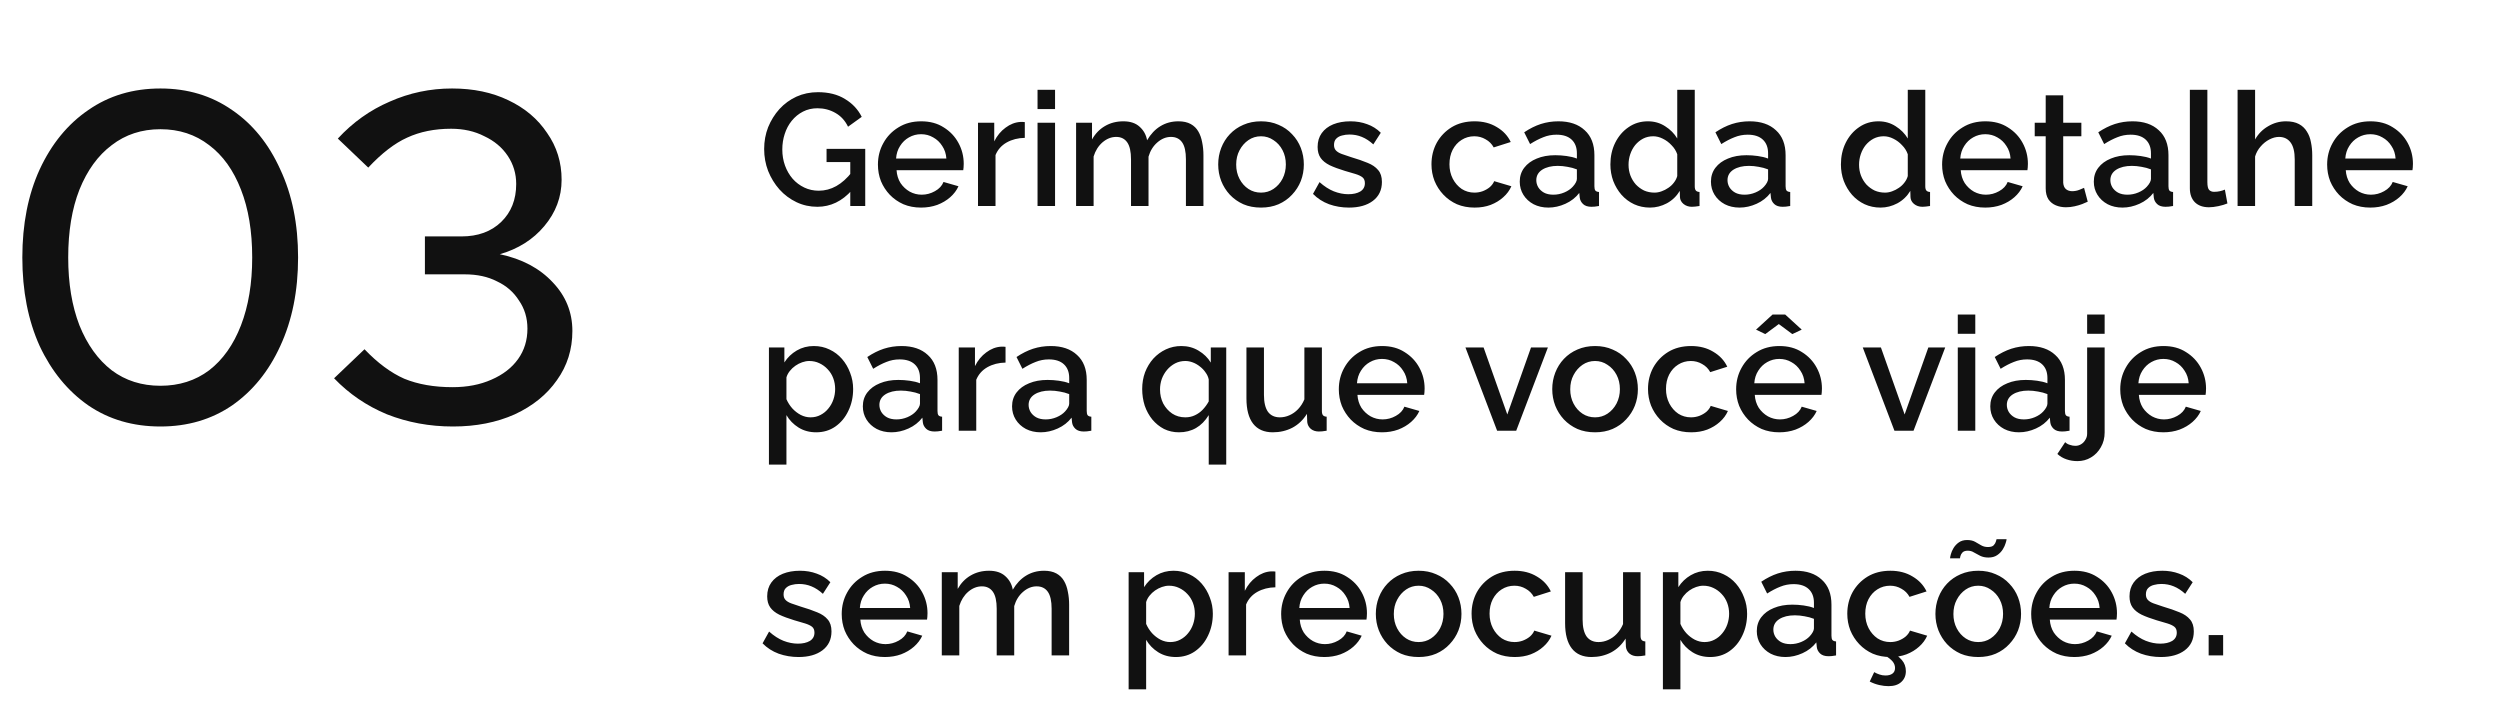 <svg xmlns="http://www.w3.org/2000/svg" width="267" height="76" viewBox="0 0 267 76" fill="none"><path d="M17.135 45.55C14.202 45.55 11.635 44.8 9.435 43.3C7.235 41.767 5.502 39.65 4.235 36.95C3.002 34.217 2.385 31.067 2.385 27.5C2.385 23.933 3.002 20.8 4.235 18.1C5.502 15.367 7.235 13.25 9.435 11.75C11.635 10.217 14.202 9.45 17.135 9.45C20.035 9.45 22.585 10.217 24.785 11.75C26.985 13.25 28.702 15.367 29.935 18.1C31.202 20.8 31.835 23.933 31.835 27.5C31.835 31.067 31.202 34.217 29.935 36.95C28.702 39.65 26.985 41.767 24.785 43.3C22.585 44.8 20.035 45.55 17.135 45.55ZM17.135 41.2C19.135 41.2 20.868 40.65 22.335 39.55C23.802 38.417 24.935 36.817 25.735 34.75C26.535 32.683 26.935 30.267 26.935 27.5C26.935 24.7 26.535 22.283 25.735 20.25C24.935 18.183 23.802 16.6 22.335 15.5C20.868 14.367 19.135 13.8 17.135 13.8C15.135 13.8 13.402 14.367 11.935 15.5C10.468 16.6 9.318 18.183 8.485 20.25C7.685 22.283 7.285 24.7 7.285 27.5C7.285 30.267 7.685 32.683 8.485 34.75C9.318 36.817 10.468 38.417 11.935 39.55C13.402 40.65 15.135 41.2 17.135 41.2ZM48.38 45.55C45.88 45.55 43.53 45.117 41.33 44.25C39.163 43.35 37.28 42.067 35.68 40.4L38.93 37.3C40.33 38.767 41.746 39.817 43.18 40.45C44.647 41.05 46.363 41.35 48.33 41.35C49.897 41.35 51.28 41.083 52.48 40.55C53.713 40.017 54.663 39.283 55.33 38.35C55.997 37.417 56.33 36.333 56.33 35.1C56.33 33.967 56.03 32.967 55.43 32.1C54.863 31.2 54.08 30.517 53.08 30.05C52.113 29.55 50.963 29.3 49.63 29.3H45.38V25.25H49.28C51.047 25.25 52.463 24.733 53.53 23.7C54.596 22.667 55.13 21.317 55.13 19.65C55.13 18.55 54.83 17.55 54.23 16.65C53.63 15.75 52.797 15.05 51.73 14.55C50.697 14.017 49.513 13.75 48.18 13.75C46.413 13.75 44.846 14.067 43.48 14.7C42.147 15.3 40.763 16.367 39.33 17.9L36.08 14.8C37.68 13.067 39.53 11.75 41.63 10.85C43.73 9.917 45.947 9.45 48.28 9.45C50.547 9.45 52.547 9.867 54.28 10.7C56.047 11.533 57.43 12.7 58.43 14.2C59.463 15.667 59.98 17.333 59.98 19.2C59.98 21.033 59.363 22.683 58.13 24.15C56.93 25.583 55.347 26.583 53.38 27.15C55.747 27.65 57.63 28.65 59.03 30.15C60.43 31.617 61.13 33.35 61.13 35.35C61.13 37.317 60.58 39.067 59.48 40.6C58.413 42.133 56.913 43.35 54.98 44.25C53.047 45.117 50.847 45.55 48.38 45.55Z" fill="#111111"></path><path d="M87.29 22.085C86.497 22.085 85.754 21.921 85.063 21.592C84.372 21.263 83.765 20.81 83.244 20.232C82.734 19.654 82.332 18.997 82.037 18.26C81.754 17.523 81.612 16.741 81.612 15.914C81.612 15.087 81.754 14.31 82.037 13.585C82.332 12.86 82.734 12.214 83.244 11.647C83.765 11.08 84.372 10.638 85.063 10.321C85.766 10.004 86.531 9.845 87.358 9.845C88.503 9.845 89.466 10.089 90.248 10.576C91.041 11.052 91.636 11.687 92.033 12.48L90.571 13.534C90.254 12.877 89.8 12.384 89.211 12.055C88.633 11.726 87.998 11.562 87.307 11.562C86.74 11.562 86.225 11.681 85.76 11.919C85.295 12.157 84.893 12.486 84.553 12.905C84.224 13.313 83.975 13.783 83.805 14.316C83.635 14.837 83.55 15.387 83.55 15.965C83.55 16.577 83.646 17.149 83.839 17.682C84.032 18.215 84.304 18.685 84.655 19.093C85.006 19.49 85.42 19.801 85.896 20.028C86.372 20.255 86.888 20.368 87.443 20.368C88.1 20.368 88.724 20.204 89.313 19.875C89.914 19.535 90.475 19.031 90.996 18.362V20.3C89.942 21.49 88.707 22.085 87.29 22.085ZM90.809 17.308H88.276V15.897H92.407V22H90.809V17.308ZM98.37 22.17C97.678 22.17 97.049 22.051 96.483 21.813C95.927 21.564 95.446 21.229 95.038 20.81C94.63 20.379 94.312 19.892 94.086 19.348C93.87 18.793 93.763 18.203 93.763 17.58C93.763 16.741 93.955 15.976 94.341 15.285C94.726 14.582 95.264 14.021 95.956 13.602C96.647 13.171 97.457 12.956 98.387 12.956C99.316 12.956 100.115 13.171 100.784 13.602C101.464 14.021 101.991 14.577 102.365 15.268C102.739 15.959 102.926 16.702 102.926 17.495C102.926 17.631 102.92 17.761 102.909 17.886C102.897 17.999 102.886 18.096 102.875 18.175H95.752C95.786 18.696 95.927 19.155 96.177 19.552C96.437 19.937 96.766 20.243 97.163 20.47C97.559 20.685 97.984 20.793 98.438 20.793C98.936 20.793 99.407 20.668 99.849 20.419C100.302 20.17 100.608 19.841 100.767 19.433L102.365 19.892C102.172 20.323 101.877 20.714 101.481 21.065C101.095 21.405 100.636 21.677 100.104 21.881C99.571 22.074 98.993 22.17 98.37 22.17ZM95.701 16.934H101.073C101.039 16.424 100.891 15.976 100.631 15.591C100.381 15.194 100.058 14.888 99.662 14.673C99.276 14.446 98.846 14.333 98.37 14.333C97.905 14.333 97.474 14.446 97.078 14.673C96.692 14.888 96.375 15.194 96.126 15.591C95.876 15.976 95.735 16.424 95.701 16.934ZM109.449 14.724C108.724 14.735 108.078 14.9 107.511 15.217C106.956 15.534 106.559 15.982 106.321 16.56V22H104.451V13.109H106.185V15.098C106.491 14.486 106.893 13.999 107.392 13.636C107.891 13.262 108.418 13.058 108.973 13.024C109.086 13.024 109.177 13.024 109.245 13.024C109.324 13.024 109.392 13.03 109.449 13.041V14.724ZM110.809 22V13.109H112.68V22H110.809ZM110.809 11.647V9.59H112.68V11.647H110.809ZM128.527 22H126.657V17.019C126.657 16.192 126.521 15.585 126.249 15.2C125.977 14.815 125.58 14.622 125.059 14.622C124.537 14.622 124.05 14.82 123.597 15.217C123.155 15.602 122.843 16.107 122.662 16.73V22H120.792V17.019C120.792 16.192 120.656 15.585 120.384 15.2C120.112 14.815 119.721 14.622 119.211 14.622C118.689 14.622 118.202 14.815 117.749 15.2C117.307 15.585 116.989 16.09 116.797 16.713V22H114.927V13.109H116.627V14.894C116.978 14.271 117.437 13.795 118.004 13.466C118.582 13.126 119.239 12.956 119.976 12.956C120.712 12.956 121.29 13.149 121.71 13.534C122.14 13.919 122.407 14.401 122.509 14.979C122.894 14.322 123.364 13.823 123.92 13.483C124.486 13.132 125.132 12.956 125.858 12.956C126.379 12.956 126.815 13.052 127.167 13.245C127.518 13.438 127.79 13.704 127.983 14.044C128.175 14.373 128.311 14.758 128.391 15.2C128.481 15.631 128.527 16.09 128.527 16.577V22ZM134.677 22.17C133.974 22.17 133.345 22.051 132.79 21.813C132.234 21.564 131.753 21.224 131.345 20.793C130.948 20.362 130.642 19.875 130.427 19.331C130.211 18.776 130.104 18.186 130.104 17.563C130.104 16.94 130.211 16.35 130.427 15.795C130.642 15.24 130.948 14.752 131.345 14.333C131.753 13.902 132.234 13.568 132.79 13.33C133.356 13.081 133.985 12.956 134.677 12.956C135.368 12.956 135.991 13.081 136.547 13.33C137.113 13.568 137.595 13.902 137.992 14.333C138.4 14.752 138.711 15.24 138.927 15.795C139.142 16.35 139.25 16.94 139.25 17.563C139.25 18.186 139.142 18.776 138.927 19.331C138.711 19.875 138.4 20.362 137.992 20.793C137.595 21.224 137.113 21.564 136.547 21.813C135.991 22.051 135.368 22.17 134.677 22.17ZM132.025 17.58C132.025 18.147 132.144 18.657 132.382 19.11C132.62 19.563 132.937 19.92 133.334 20.181C133.73 20.442 134.178 20.572 134.677 20.572C135.164 20.572 135.606 20.442 136.003 20.181C136.411 19.909 136.734 19.546 136.972 19.093C137.21 18.628 137.329 18.118 137.329 17.563C137.329 16.996 137.21 16.486 136.972 16.033C136.734 15.58 136.411 15.223 136.003 14.962C135.606 14.69 135.164 14.554 134.677 14.554C134.178 14.554 133.73 14.69 133.334 14.962C132.937 15.234 132.62 15.597 132.382 16.05C132.144 16.492 132.025 17.002 132.025 17.58ZM144.07 22.17C143.322 22.17 142.614 22.051 141.945 21.813C141.276 21.564 140.704 21.195 140.228 20.708L140.925 19.45C141.435 19.903 141.945 20.232 142.455 20.436C142.976 20.64 143.492 20.742 144.002 20.742C144.523 20.742 144.948 20.646 145.277 20.453C145.606 20.249 145.77 19.954 145.77 19.569C145.77 19.286 145.685 19.076 145.515 18.94C145.345 18.804 145.096 18.685 144.767 18.583C144.45 18.481 144.064 18.368 143.611 18.243C142.976 18.05 142.444 17.852 142.013 17.648C141.582 17.433 141.259 17.172 141.044 16.866C140.829 16.56 140.721 16.169 140.721 15.693C140.721 15.115 140.868 14.622 141.163 14.214C141.458 13.806 141.866 13.494 142.387 13.279C142.92 13.064 143.532 12.956 144.223 12.956C144.869 12.956 145.464 13.058 146.008 13.262C146.563 13.455 147.051 13.761 147.47 14.18L146.671 15.421C146.274 15.058 145.866 14.792 145.447 14.622C145.039 14.452 144.597 14.367 144.121 14.367C143.849 14.367 143.588 14.401 143.339 14.469C143.09 14.526 142.88 14.639 142.71 14.809C142.551 14.968 142.472 15.194 142.472 15.489C142.472 15.727 142.54 15.92 142.676 16.067C142.812 16.214 143.016 16.339 143.288 16.441C143.56 16.543 143.894 16.656 144.291 16.781C144.982 16.985 145.572 17.189 146.059 17.393C146.546 17.586 146.92 17.841 147.181 18.158C147.453 18.464 147.589 18.889 147.589 19.433C147.589 20.294 147.266 20.969 146.62 21.456C145.985 21.932 145.135 22.17 144.07 22.17ZM157.488 22.17C156.797 22.17 156.168 22.051 155.601 21.813C155.046 21.564 154.564 21.224 154.156 20.793C153.748 20.362 153.431 19.869 153.204 19.314C152.989 18.759 152.881 18.169 152.881 17.546C152.881 16.707 153.068 15.942 153.442 15.251C153.827 14.56 154.36 14.004 155.04 13.585C155.731 13.166 156.547 12.956 157.488 12.956C158.395 12.956 159.182 13.16 159.851 13.568C160.531 13.965 161.03 14.497 161.347 15.166L159.528 15.744C159.324 15.37 159.035 15.081 158.661 14.877C158.298 14.662 157.896 14.554 157.454 14.554C156.955 14.554 156.502 14.684 156.094 14.945C155.697 15.194 155.38 15.546 155.142 15.999C154.915 16.441 154.802 16.957 154.802 17.546C154.802 18.113 154.921 18.628 155.159 19.093C155.397 19.546 155.714 19.909 156.111 20.181C156.519 20.442 156.972 20.572 157.471 20.572C157.777 20.572 158.072 20.521 158.355 20.419C158.65 20.306 158.905 20.158 159.12 19.977C159.335 19.784 159.488 19.575 159.579 19.348L161.415 19.892C161.222 20.334 160.933 20.725 160.548 21.065C160.174 21.405 159.726 21.677 159.205 21.881C158.695 22.074 158.123 22.17 157.488 22.17ZM162.309 19.399C162.309 18.832 162.468 18.339 162.785 17.92C163.114 17.489 163.561 17.161 164.128 16.934C164.695 16.696 165.352 16.577 166.1 16.577C166.497 16.577 166.899 16.605 167.307 16.662C167.726 16.719 168.095 16.809 168.412 16.934V16.373C168.412 15.75 168.225 15.262 167.851 14.911C167.477 14.56 166.939 14.384 166.236 14.384C165.737 14.384 165.267 14.475 164.825 14.656C164.383 14.826 163.913 15.07 163.414 15.387L162.785 14.129C163.374 13.732 163.964 13.438 164.553 13.245C165.154 13.052 165.783 12.956 166.44 12.956C167.63 12.956 168.565 13.273 169.245 13.908C169.936 14.531 170.282 15.421 170.282 16.577V19.892C170.282 20.107 170.316 20.26 170.384 20.351C170.463 20.442 170.594 20.493 170.775 20.504V22C170.605 22.034 170.452 22.057 170.316 22.068C170.18 22.079 170.067 22.085 169.976 22.085C169.579 22.085 169.279 21.989 169.075 21.796C168.871 21.603 168.752 21.377 168.718 21.116L168.667 20.606C168.282 21.105 167.789 21.49 167.188 21.762C166.587 22.034 165.981 22.17 165.369 22.17C164.78 22.17 164.253 22.051 163.788 21.813C163.323 21.564 162.961 21.229 162.7 20.81C162.439 20.391 162.309 19.92 162.309 19.399ZM167.97 19.943C168.106 19.796 168.214 19.648 168.293 19.501C168.372 19.354 168.412 19.223 168.412 19.11V18.09C168.095 17.965 167.76 17.875 167.409 17.818C167.058 17.75 166.712 17.716 166.372 17.716C165.692 17.716 165.137 17.852 164.706 18.124C164.287 18.396 164.077 18.77 164.077 19.246C164.077 19.507 164.145 19.756 164.281 19.994C164.428 20.232 164.632 20.425 164.893 20.572C165.165 20.719 165.499 20.793 165.896 20.793C166.304 20.793 166.695 20.714 167.069 20.555C167.443 20.396 167.743 20.192 167.97 19.943ZM171.99 17.563C171.99 16.713 172.16 15.942 172.5 15.251C172.851 14.548 173.327 13.993 173.928 13.585C174.528 13.166 175.22 12.956 176.002 12.956C176.682 12.956 177.294 13.132 177.838 13.483C178.393 13.834 178.824 14.271 179.13 14.792V9.59H181V19.892C181 20.107 181.039 20.26 181.119 20.351C181.198 20.442 181.328 20.493 181.51 20.504V22C181.158 22.057 180.886 22.085 180.694 22.085C180.342 22.085 180.042 21.983 179.793 21.779C179.555 21.575 179.43 21.331 179.419 21.048L179.402 20.385C179.062 20.952 178.603 21.394 178.025 21.711C177.447 22.017 176.846 22.17 176.223 22.17C175.611 22.17 175.044 22.051 174.523 21.813C174.013 21.575 173.565 21.241 173.18 20.81C172.806 20.379 172.511 19.886 172.296 19.331C172.092 18.776 171.99 18.186 171.99 17.563ZM179.13 18.804V16.475C179.005 16.112 178.801 15.789 178.518 15.506C178.246 15.211 177.934 14.979 177.583 14.809C177.243 14.639 176.903 14.554 176.563 14.554C176.166 14.554 175.803 14.639 175.475 14.809C175.157 14.979 174.88 15.206 174.642 15.489C174.415 15.772 174.239 16.095 174.115 16.458C173.99 16.821 173.928 17.2 173.928 17.597C173.928 18.005 173.996 18.39 174.132 18.753C174.268 19.104 174.46 19.422 174.71 19.705C174.97 19.977 175.265 20.192 175.594 20.351C175.934 20.498 176.302 20.572 176.699 20.572C176.948 20.572 177.197 20.527 177.447 20.436C177.707 20.345 177.951 20.221 178.178 20.062C178.416 19.903 178.614 19.716 178.773 19.501C178.943 19.286 179.062 19.053 179.13 18.804ZM182.729 19.399C182.729 18.832 182.888 18.339 183.205 17.92C183.534 17.489 183.981 17.161 184.548 16.934C185.115 16.696 185.772 16.577 186.52 16.577C186.917 16.577 187.319 16.605 187.727 16.662C188.146 16.719 188.515 16.809 188.832 16.934V16.373C188.832 15.75 188.645 15.262 188.271 14.911C187.897 14.56 187.359 14.384 186.656 14.384C186.157 14.384 185.687 14.475 185.245 14.656C184.803 14.826 184.333 15.07 183.834 15.387L183.205 14.129C183.794 13.732 184.384 13.438 184.973 13.245C185.574 13.052 186.203 12.956 186.86 12.956C188.05 12.956 188.985 13.273 189.665 13.908C190.356 14.531 190.702 15.421 190.702 16.577V19.892C190.702 20.107 190.736 20.26 190.804 20.351C190.883 20.442 191.014 20.493 191.195 20.504V22C191.025 22.034 190.872 22.057 190.736 22.068C190.6 22.079 190.487 22.085 190.396 22.085C189.999 22.085 189.699 21.989 189.495 21.796C189.291 21.603 189.172 21.377 189.138 21.116L189.087 20.606C188.702 21.105 188.209 21.49 187.608 21.762C187.007 22.034 186.401 22.17 185.789 22.17C185.2 22.17 184.673 22.051 184.208 21.813C183.743 21.564 183.381 21.229 183.12 20.81C182.859 20.391 182.729 19.92 182.729 19.399ZM188.39 19.943C188.526 19.796 188.634 19.648 188.713 19.501C188.792 19.354 188.832 19.223 188.832 19.11V18.09C188.515 17.965 188.18 17.875 187.829 17.818C187.478 17.75 187.132 17.716 186.792 17.716C186.112 17.716 185.557 17.852 185.126 18.124C184.707 18.396 184.497 18.77 184.497 19.246C184.497 19.507 184.565 19.756 184.701 19.994C184.848 20.232 185.052 20.425 185.313 20.572C185.585 20.719 185.919 20.793 186.316 20.793C186.724 20.793 187.115 20.714 187.489 20.555C187.863 20.396 188.163 20.192 188.39 19.943ZM196.61 17.563C196.61 16.713 196.78 15.942 197.12 15.251C197.471 14.548 197.947 13.993 198.548 13.585C199.148 13.166 199.84 12.956 200.622 12.956C201.302 12.956 201.914 13.132 202.458 13.483C203.013 13.834 203.444 14.271 203.75 14.792V9.59H205.62V19.892C205.62 20.107 205.659 20.26 205.739 20.351C205.818 20.442 205.948 20.493 206.13 20.504V22C205.778 22.057 205.506 22.085 205.314 22.085C204.962 22.085 204.662 21.983 204.413 21.779C204.175 21.575 204.05 21.331 204.039 21.048L204.022 20.385C203.682 20.952 203.223 21.394 202.645 21.711C202.067 22.017 201.466 22.17 200.843 22.17C200.231 22.17 199.664 22.051 199.143 21.813C198.633 21.575 198.185 21.241 197.8 20.81C197.426 20.379 197.131 19.886 196.916 19.331C196.712 18.776 196.61 18.186 196.61 17.563ZM203.75 18.804V16.475C203.625 16.112 203.421 15.789 203.138 15.506C202.866 15.211 202.554 14.979 202.203 14.809C201.863 14.639 201.523 14.554 201.183 14.554C200.786 14.554 200.423 14.639 200.095 14.809C199.777 14.979 199.5 15.206 199.262 15.489C199.035 15.772 198.859 16.095 198.735 16.458C198.61 16.821 198.548 17.2 198.548 17.597C198.548 18.005 198.616 18.39 198.752 18.753C198.888 19.104 199.08 19.422 199.33 19.705C199.59 19.977 199.885 20.192 200.214 20.351C200.554 20.498 200.922 20.572 201.319 20.572C201.568 20.572 201.817 20.527 202.067 20.436C202.327 20.345 202.571 20.221 202.798 20.062C203.036 19.903 203.234 19.716 203.393 19.501C203.563 19.286 203.682 19.053 203.75 18.804ZM212.024 22.17C211.333 22.17 210.704 22.051 210.137 21.813C209.582 21.564 209.1 21.229 208.692 20.81C208.284 20.379 207.967 19.892 207.74 19.348C207.525 18.793 207.417 18.203 207.417 17.58C207.417 16.741 207.61 15.976 207.995 15.285C208.38 14.582 208.919 14.021 209.61 13.602C210.301 13.171 211.112 12.956 212.041 12.956C212.97 12.956 213.769 13.171 214.438 13.602C215.118 14.021 215.645 14.577 216.019 15.268C216.393 15.959 216.58 16.702 216.58 17.495C216.58 17.631 216.574 17.761 216.563 17.886C216.552 17.999 216.54 18.096 216.529 18.175H209.406C209.44 18.696 209.582 19.155 209.831 19.552C210.092 19.937 210.42 20.243 210.817 20.47C211.214 20.685 211.639 20.793 212.092 20.793C212.591 20.793 213.061 20.668 213.503 20.419C213.956 20.17 214.262 19.841 214.421 19.433L216.019 19.892C215.826 20.323 215.532 20.714 215.135 21.065C214.75 21.405 214.291 21.677 213.758 21.881C213.225 22.074 212.647 22.17 212.024 22.17ZM209.355 16.934H214.727C214.693 16.424 214.546 15.976 214.285 15.591C214.036 15.194 213.713 14.888 213.316 14.673C212.931 14.446 212.5 14.333 212.024 14.333C211.559 14.333 211.129 14.446 210.732 14.673C210.347 14.888 210.029 15.194 209.78 15.591C209.531 15.976 209.389 16.424 209.355 16.934ZM222.969 21.541C222.811 21.62 222.612 21.705 222.374 21.796C222.136 21.887 221.864 21.966 221.558 22.034C221.264 22.102 220.958 22.136 220.64 22.136C220.255 22.136 219.898 22.068 219.569 21.932C219.241 21.796 218.974 21.581 218.77 21.286C218.578 20.98 218.481 20.589 218.481 20.113V14.554H217.308V13.109H218.481V10.185H220.351V13.109H222.289V14.554H220.351V19.518C220.374 19.824 220.47 20.051 220.64 20.198C220.822 20.345 221.043 20.419 221.303 20.419C221.564 20.419 221.813 20.374 222.051 20.283C222.289 20.192 222.465 20.119 222.578 20.062L222.969 21.541ZM223.619 19.399C223.619 18.832 223.777 18.339 224.095 17.92C224.423 17.489 224.871 17.161 225.438 16.934C226.004 16.696 226.662 16.577 227.41 16.577C227.806 16.577 228.209 16.605 228.617 16.662C229.036 16.719 229.404 16.809 229.722 16.934V16.373C229.722 15.75 229.535 15.262 229.161 14.911C228.787 14.56 228.248 14.384 227.546 14.384C227.047 14.384 226.577 14.475 226.135 14.656C225.693 14.826 225.222 15.07 224.724 15.387L224.095 14.129C224.684 13.732 225.273 13.438 225.863 13.245C226.463 13.052 227.092 12.956 227.75 12.956C228.94 12.956 229.875 13.273 230.555 13.908C231.246 14.531 231.592 15.421 231.592 16.577V19.892C231.592 20.107 231.626 20.26 231.694 20.351C231.773 20.442 231.903 20.493 232.085 20.504V22C231.915 22.034 231.762 22.057 231.626 22.068C231.49 22.079 231.376 22.085 231.286 22.085C230.889 22.085 230.589 21.989 230.385 21.796C230.181 21.603 230.062 21.377 230.028 21.116L229.977 20.606C229.591 21.105 229.098 21.49 228.498 21.762C227.897 22.034 227.291 22.17 226.679 22.17C226.089 22.17 225.562 22.051 225.098 21.813C224.633 21.564 224.27 21.229 224.01 20.81C223.749 20.391 223.619 19.92 223.619 19.399ZM229.28 19.943C229.416 19.796 229.523 19.648 229.603 19.501C229.682 19.354 229.722 19.223 229.722 19.11V18.09C229.404 17.965 229.07 17.875 228.719 17.818C228.367 17.75 228.022 17.716 227.682 17.716C227.002 17.716 226.446 17.852 226.016 18.124C225.596 18.396 225.387 18.77 225.387 19.246C225.387 19.507 225.455 19.756 225.591 19.994C225.738 20.232 225.942 20.425 226.203 20.572C226.475 20.719 226.809 20.793 227.206 20.793C227.614 20.793 228.005 20.714 228.379 20.555C228.753 20.396 229.053 20.192 229.28 19.943ZM233.877 9.59H235.747V19.433C235.747 19.886 235.815 20.175 235.951 20.3C236.087 20.425 236.257 20.487 236.461 20.487C236.688 20.487 236.898 20.464 237.09 20.419C237.294 20.374 237.47 20.317 237.617 20.249L237.889 21.728C237.617 21.841 237.294 21.938 236.92 22.017C236.546 22.096 236.212 22.136 235.917 22.136C235.283 22.136 234.784 21.96 234.421 21.609C234.059 21.246 233.877 20.748 233.877 20.113V9.59ZM246.947 22H245.077V17.019C245.077 16.214 244.929 15.614 244.635 15.217C244.34 14.82 243.926 14.622 243.394 14.622C243.065 14.622 242.725 14.713 242.374 14.894C242.022 15.075 241.711 15.325 241.439 15.642C241.167 15.948 240.968 16.305 240.844 16.713V22H238.974V9.59H240.844V14.894C241.184 14.293 241.648 13.823 242.238 13.483C242.827 13.132 243.462 12.956 244.142 12.956C244.697 12.956 245.156 13.052 245.519 13.245C245.881 13.438 246.165 13.704 246.369 14.044C246.584 14.373 246.731 14.758 246.811 15.2C246.901 15.631 246.947 16.09 246.947 16.577V22ZM253.146 22.17C252.455 22.17 251.826 22.051 251.259 21.813C250.704 21.564 250.222 21.229 249.814 20.81C249.406 20.379 249.089 19.892 248.862 19.348C248.647 18.793 248.539 18.203 248.539 17.58C248.539 16.741 248.732 15.976 249.117 15.285C249.502 14.582 250.041 14.021 250.732 13.602C251.423 13.171 252.234 12.956 253.163 12.956C254.092 12.956 254.891 13.171 255.56 13.602C256.24 14.021 256.767 14.577 257.141 15.268C257.515 15.959 257.702 16.702 257.702 17.495C257.702 17.631 257.696 17.761 257.685 17.886C257.674 17.999 257.662 18.096 257.651 18.175H250.528C250.562 18.696 250.704 19.155 250.953 19.552C251.214 19.937 251.542 20.243 251.939 20.47C252.336 20.685 252.761 20.793 253.214 20.793C253.713 20.793 254.183 20.668 254.625 20.419C255.078 20.17 255.384 19.841 255.543 19.433L257.141 19.892C256.948 20.323 256.654 20.714 256.257 21.065C255.872 21.405 255.413 21.677 254.88 21.881C254.347 22.074 253.769 22.17 253.146 22.17ZM250.477 16.934H255.849C255.815 16.424 255.668 15.976 255.407 15.591C255.158 15.194 254.835 14.888 254.438 14.673C254.053 14.446 253.622 14.333 253.146 14.333C252.681 14.333 252.251 14.446 251.854 14.673C251.469 14.888 251.151 15.194 250.902 15.591C250.653 15.976 250.511 16.424 250.477 16.934ZM87.171 46.17C86.457 46.17 85.828 46 85.284 45.66C84.74 45.32 84.309 44.878 83.992 44.334V49.621H82.122V37.109H83.771V38.707C84.111 38.174 84.553 37.749 85.097 37.432C85.641 37.115 86.247 36.956 86.916 36.956C87.528 36.956 88.089 37.081 88.599 37.33C89.109 37.568 89.551 37.902 89.925 38.333C90.299 38.764 90.588 39.257 90.792 39.812C91.007 40.356 91.115 40.934 91.115 41.546C91.115 42.396 90.945 43.172 90.605 43.875C90.276 44.578 89.812 45.139 89.211 45.558C88.622 45.966 87.942 46.17 87.171 46.17ZM86.559 44.572C86.956 44.572 87.313 44.487 87.63 44.317C87.959 44.147 88.236 43.92 88.463 43.637C88.701 43.354 88.882 43.031 89.007 42.668C89.132 42.305 89.194 41.931 89.194 41.546C89.194 41.138 89.126 40.753 88.99 40.39C88.854 40.027 88.656 39.71 88.395 39.438C88.146 39.166 87.851 38.951 87.511 38.792C87.182 38.633 86.82 38.554 86.423 38.554C86.185 38.554 85.936 38.599 85.675 38.69C85.414 38.781 85.171 38.905 84.944 39.064C84.717 39.223 84.519 39.41 84.349 39.625C84.179 39.84 84.06 40.067 83.992 40.305V42.634C84.151 42.997 84.36 43.325 84.621 43.62C84.882 43.903 85.182 44.136 85.522 44.317C85.862 44.487 86.208 44.572 86.559 44.572ZM92.151 43.399C92.151 42.832 92.309 42.339 92.627 41.92C92.956 41.489 93.403 41.161 93.97 40.934C94.537 40.696 95.194 40.577 95.942 40.577C96.338 40.577 96.741 40.605 97.149 40.662C97.568 40.719 97.936 40.809 98.254 40.934V40.373C98.254 39.75 98.067 39.262 97.693 38.911C97.319 38.56 96.781 38.384 96.078 38.384C95.579 38.384 95.109 38.475 94.667 38.656C94.225 38.826 93.754 39.07 93.256 39.387L92.627 38.129C93.216 37.732 93.805 37.438 94.395 37.245C94.996 37.052 95.624 36.956 96.282 36.956C97.472 36.956 98.407 37.273 99.087 37.908C99.778 38.531 100.124 39.421 100.124 40.577V43.892C100.124 44.107 100.158 44.26 100.226 44.351C100.305 44.442 100.435 44.493 100.617 44.504V46C100.447 46.034 100.294 46.057 100.158 46.068C100.022 46.079 99.909 46.085 99.818 46.085C99.421 46.085 99.121 45.989 98.917 45.796C98.713 45.603 98.594 45.377 98.56 45.116L98.509 44.606C98.124 45.105 97.63 45.49 97.03 45.762C96.429 46.034 95.823 46.17 95.211 46.17C94.621 46.17 94.094 46.051 93.63 45.813C93.165 45.564 92.802 45.229 92.542 44.81C92.281 44.391 92.151 43.92 92.151 43.399ZM97.812 43.943C97.948 43.796 98.055 43.648 98.135 43.501C98.214 43.354 98.254 43.223 98.254 43.11V42.09C97.936 41.965 97.602 41.875 97.251 41.818C96.9 41.75 96.554 41.716 96.214 41.716C95.534 41.716 94.978 41.852 94.548 42.124C94.129 42.396 93.919 42.77 93.919 43.246C93.919 43.507 93.987 43.756 94.123 43.994C94.27 44.232 94.474 44.425 94.735 44.572C95.007 44.719 95.341 44.793 95.738 44.793C96.146 44.793 96.537 44.714 96.911 44.555C97.285 44.396 97.585 44.192 97.812 43.943ZM107.391 38.724C106.665 38.735 106.019 38.9 105.453 39.217C104.897 39.534 104.501 39.982 104.263 40.56V46H102.393V37.109H104.127V39.098C104.433 38.486 104.835 37.999 105.334 37.636C105.832 37.262 106.359 37.058 106.915 37.024C107.028 37.024 107.119 37.024 107.187 37.024C107.266 37.024 107.334 37.03 107.391 37.041V38.724ZM108.088 43.399C108.088 42.832 108.247 42.339 108.564 41.92C108.893 41.489 109.341 41.161 109.907 40.934C110.474 40.696 111.131 40.577 111.879 40.577C112.276 40.577 112.678 40.605 113.086 40.662C113.506 40.719 113.874 40.809 114.191 40.934V40.373C114.191 39.75 114.004 39.262 113.63 38.911C113.256 38.56 112.718 38.384 112.015 38.384C111.517 38.384 111.046 38.475 110.604 38.656C110.162 38.826 109.692 39.07 109.193 39.387L108.564 38.129C109.154 37.732 109.743 37.438 110.332 37.245C110.933 37.052 111.562 36.956 112.219 36.956C113.409 36.956 114.344 37.273 115.024 37.908C115.716 38.531 116.061 39.421 116.061 40.577V43.892C116.061 44.107 116.095 44.26 116.163 44.351C116.243 44.442 116.373 44.493 116.554 44.504V46C116.384 46.034 116.231 46.057 116.095 46.068C115.959 46.079 115.846 46.085 115.755 46.085C115.359 46.085 115.058 45.989 114.854 45.796C114.65 45.603 114.531 45.377 114.497 45.116L114.446 44.606C114.061 45.105 113.568 45.49 112.967 45.762C112.367 46.034 111.76 46.17 111.148 46.17C110.559 46.17 110.032 46.051 109.567 45.813C109.103 45.564 108.74 45.229 108.479 44.81C108.219 44.391 108.088 43.92 108.088 43.399ZM113.749 43.943C113.885 43.796 113.993 43.648 114.072 43.501C114.152 43.354 114.191 43.223 114.191 43.11V42.09C113.874 41.965 113.54 41.875 113.188 41.818C112.837 41.75 112.491 41.716 112.151 41.716C111.471 41.716 110.916 41.852 110.485 42.124C110.066 42.396 109.856 42.77 109.856 43.246C109.856 43.507 109.924 43.756 110.06 43.994C110.208 44.232 110.412 44.425 110.672 44.572C110.944 44.719 111.279 44.793 111.675 44.793C112.083 44.793 112.474 44.714 112.848 44.555C113.222 44.396 113.523 44.192 113.749 43.943ZM125.913 46.17C125.335 46.17 124.803 46.051 124.315 45.813C123.839 45.564 123.426 45.229 123.074 44.81C122.723 44.379 122.451 43.886 122.258 43.331C122.077 42.764 121.986 42.169 121.986 41.546C121.986 40.911 122.088 40.316 122.292 39.761C122.508 39.206 122.802 38.718 123.176 38.299C123.562 37.88 124.009 37.551 124.519 37.313C125.029 37.075 125.579 36.956 126.168 36.956C126.848 36.956 127.46 37.12 128.004 37.449C128.56 37.778 128.996 38.203 129.313 38.724V37.109H130.962V49.621H129.092V44.334C128.344 45.558 127.285 46.17 125.913 46.17ZM126.593 44.572C126.967 44.572 127.307 44.498 127.613 44.351C127.931 44.204 128.208 44.005 128.446 43.756C128.696 43.495 128.911 43.201 129.092 42.872V40.526C129.036 40.254 128.922 40.005 128.752 39.778C128.594 39.54 128.395 39.33 128.157 39.149C127.919 38.956 127.664 38.809 127.392 38.707C127.12 38.605 126.854 38.554 126.593 38.554C126.197 38.554 125.834 38.639 125.505 38.809C125.177 38.979 124.888 39.211 124.638 39.506C124.4 39.789 124.213 40.112 124.077 40.475C123.953 40.838 123.89 41.212 123.89 41.597C123.89 42.141 124.004 42.64 124.23 43.093C124.468 43.535 124.786 43.892 125.182 44.164C125.59 44.436 126.061 44.572 126.593 44.572ZM133.12 42.549V37.109H134.99V42.175C134.99 42.968 135.132 43.569 135.415 43.977C135.71 44.374 136.135 44.572 136.69 44.572C137.041 44.572 137.381 44.498 137.71 44.351C138.05 44.204 138.356 43.988 138.628 43.705C138.911 43.41 139.138 43.059 139.308 42.651V37.109H141.178V43.892C141.178 44.107 141.218 44.26 141.297 44.351C141.376 44.442 141.507 44.493 141.688 44.504V46C141.495 46.034 141.337 46.057 141.212 46.068C141.087 46.079 140.968 46.085 140.855 46.085C140.515 46.085 140.232 45.994 140.005 45.813C139.778 45.62 139.648 45.377 139.614 45.082L139.58 44.198C139.183 44.844 138.668 45.337 138.033 45.677C137.398 46.006 136.701 46.17 135.942 46.17C135.013 46.17 134.31 45.864 133.834 45.252C133.358 44.64 133.12 43.739 133.12 42.549ZM147.593 46.17C146.902 46.17 146.273 46.051 145.706 45.813C145.151 45.564 144.669 45.229 144.261 44.81C143.853 44.379 143.536 43.892 143.309 43.348C143.094 42.793 142.986 42.203 142.986 41.58C142.986 40.741 143.179 39.976 143.564 39.285C143.95 38.582 144.488 38.021 145.179 37.602C145.871 37.171 146.681 36.956 147.61 36.956C148.54 36.956 149.339 37.171 150.007 37.602C150.687 38.021 151.214 38.577 151.588 39.268C151.962 39.959 152.149 40.702 152.149 41.495C152.149 41.631 152.144 41.761 152.132 41.886C152.121 41.999 152.11 42.096 152.098 42.175H144.975C145.009 42.696 145.151 43.155 145.4 43.552C145.661 43.937 145.99 44.243 146.386 44.47C146.783 44.685 147.208 44.793 147.661 44.793C148.16 44.793 148.63 44.668 149.072 44.419C149.526 44.17 149.832 43.841 149.99 43.433L151.588 43.892C151.396 44.323 151.101 44.714 150.704 45.065C150.319 45.405 149.86 45.677 149.327 45.881C148.795 46.074 148.217 46.17 147.593 46.17ZM144.924 40.934H150.296C150.262 40.424 150.115 39.976 149.854 39.591C149.605 39.194 149.282 38.888 148.885 38.673C148.5 38.446 148.069 38.333 147.593 38.333C147.129 38.333 146.698 38.446 146.301 38.673C145.916 38.888 145.599 39.194 145.349 39.591C145.1 39.976 144.958 40.424 144.924 40.934ZM159.892 46L156.509 37.109H158.447L160.98 44.266L163.513 37.109H165.315L161.932 46H159.892ZM170.353 46.17C169.651 46.17 169.022 46.051 168.466 45.813C167.911 45.564 167.429 45.224 167.021 44.793C166.625 44.362 166.319 43.875 166.103 43.331C165.888 42.776 165.78 42.186 165.78 41.563C165.78 40.94 165.888 40.35 166.103 39.795C166.319 39.24 166.625 38.752 167.021 38.333C167.429 37.902 167.911 37.568 168.466 37.33C169.033 37.081 169.662 36.956 170.353 36.956C171.045 36.956 171.668 37.081 172.223 37.33C172.79 37.568 173.272 37.902 173.668 38.333C174.076 38.752 174.388 39.24 174.603 39.795C174.819 40.35 174.926 40.94 174.926 41.563C174.926 42.186 174.819 42.776 174.603 43.331C174.388 43.875 174.076 44.362 173.668 44.793C173.272 45.224 172.79 45.564 172.223 45.813C171.668 46.051 171.045 46.17 170.353 46.17ZM167.701 41.58C167.701 42.147 167.82 42.657 168.058 43.11C168.296 43.563 168.614 43.92 169.01 44.181C169.407 44.442 169.855 44.572 170.353 44.572C170.841 44.572 171.283 44.442 171.679 44.181C172.087 43.909 172.41 43.546 172.648 43.093C172.886 42.628 173.005 42.118 173.005 41.563C173.005 40.996 172.886 40.486 172.648 40.033C172.41 39.58 172.087 39.223 171.679 38.962C171.283 38.69 170.841 38.554 170.353 38.554C169.855 38.554 169.407 38.69 169.01 38.962C168.614 39.234 168.296 39.597 168.058 40.05C167.82 40.492 167.701 41.002 167.701 41.58ZM180.614 46.17C179.923 46.17 179.294 46.051 178.727 45.813C178.172 45.564 177.69 45.224 177.282 44.793C176.874 44.362 176.557 43.869 176.33 43.314C176.115 42.759 176.007 42.169 176.007 41.546C176.007 40.707 176.194 39.942 176.568 39.251C176.953 38.56 177.486 38.004 178.166 37.585C178.857 37.166 179.673 36.956 180.614 36.956C181.521 36.956 182.308 37.16 182.977 37.568C183.657 37.965 184.156 38.497 184.473 39.166L182.654 39.744C182.45 39.37 182.161 39.081 181.787 38.877C181.424 38.662 181.022 38.554 180.58 38.554C180.081 38.554 179.628 38.684 179.22 38.945C178.823 39.194 178.506 39.546 178.268 39.999C178.041 40.441 177.928 40.957 177.928 41.546C177.928 42.113 178.047 42.628 178.285 43.093C178.523 43.546 178.84 43.909 179.237 44.181C179.645 44.442 180.098 44.572 180.597 44.572C180.903 44.572 181.198 44.521 181.481 44.419C181.776 44.306 182.031 44.158 182.246 43.977C182.461 43.784 182.614 43.575 182.705 43.348L184.541 43.892C184.348 44.334 184.059 44.725 183.674 45.065C183.3 45.405 182.852 45.677 182.331 45.881C181.821 46.074 181.249 46.17 180.614 46.17ZM190.027 46.17C189.336 46.17 188.707 46.051 188.14 45.813C187.585 45.564 187.103 45.229 186.695 44.81C186.287 44.379 185.97 43.892 185.743 43.348C185.528 42.793 185.42 42.203 185.42 41.58C185.42 40.741 185.613 39.976 185.998 39.285C186.383 38.582 186.922 38.021 187.613 37.602C188.304 37.171 189.115 36.956 190.044 36.956C190.973 36.956 191.772 37.171 192.441 37.602C193.121 38.021 193.648 38.577 194.022 39.268C194.396 39.959 194.583 40.702 194.583 41.495C194.583 41.631 194.577 41.761 194.566 41.886C194.555 41.999 194.543 42.096 194.532 42.175H187.409C187.443 42.696 187.585 43.155 187.834 43.552C188.095 43.937 188.423 44.243 188.82 44.47C189.217 44.685 189.642 44.793 190.095 44.793C190.594 44.793 191.064 44.668 191.506 44.419C191.959 44.17 192.265 43.841 192.424 43.433L194.022 43.892C193.829 44.323 193.535 44.714 193.138 45.065C192.753 45.405 192.294 45.677 191.761 45.881C191.228 46.074 190.65 46.17 190.027 46.17ZM187.358 40.934H192.73C192.696 40.424 192.549 39.976 192.288 39.591C192.039 39.194 191.716 38.888 191.319 38.673C190.934 38.446 190.503 38.333 190.027 38.333C189.562 38.333 189.132 38.446 188.735 38.673C188.35 38.888 188.032 39.194 187.783 39.591C187.534 39.976 187.392 40.424 187.358 40.934ZM187.545 35.205L189.313 33.59H190.656L192.424 35.205L191.421 35.681L189.976 34.61L188.531 35.681L187.545 35.205ZM202.326 46L198.943 37.109H200.881L203.414 44.266L205.947 37.109H207.749L204.366 46H202.326ZM209.091 46V37.109H210.961V46H209.091ZM209.091 35.647V33.59H210.961V35.647H209.091ZM212.562 43.399C212.562 42.832 212.721 42.339 213.038 41.92C213.367 41.489 213.814 41.161 214.381 40.934C214.948 40.696 215.605 40.577 216.353 40.577C216.75 40.577 217.152 40.605 217.56 40.662C217.979 40.719 218.348 40.809 218.665 40.934V40.373C218.665 39.75 218.478 39.262 218.104 38.911C217.73 38.56 217.192 38.384 216.489 38.384C215.99 38.384 215.52 38.475 215.078 38.656C214.636 38.826 214.166 39.07 213.667 39.387L213.038 38.129C213.627 37.732 214.217 37.438 214.806 37.245C215.407 37.052 216.036 36.956 216.693 36.956C217.883 36.956 218.818 37.273 219.498 37.908C220.189 38.531 220.535 39.421 220.535 40.577V43.892C220.535 44.107 220.569 44.26 220.637 44.351C220.716 44.442 220.847 44.493 221.028 44.504V46C220.858 46.034 220.705 46.057 220.569 46.068C220.433 46.079 220.32 46.085 220.229 46.085C219.832 46.085 219.532 45.989 219.328 45.796C219.124 45.603 219.005 45.377 218.971 45.116L218.92 44.606C218.535 45.105 218.042 45.49 217.441 45.762C216.84 46.034 216.234 46.17 215.622 46.17C215.033 46.17 214.506 46.051 214.041 45.813C213.576 45.564 213.214 45.229 212.953 44.81C212.692 44.391 212.562 43.92 212.562 43.399ZM218.223 43.943C218.359 43.796 218.467 43.648 218.546 43.501C218.625 43.354 218.665 43.223 218.665 43.11V42.09C218.348 41.965 218.013 41.875 217.662 41.818C217.311 41.75 216.965 41.716 216.625 41.716C215.945 41.716 215.39 41.852 214.959 42.124C214.54 42.396 214.33 42.77 214.33 43.246C214.33 43.507 214.398 43.756 214.534 43.994C214.681 44.232 214.885 44.425 215.146 44.572C215.418 44.719 215.752 44.793 216.149 44.793C216.557 44.793 216.948 44.714 217.322 44.555C217.696 44.396 217.996 44.192 218.223 43.943ZM221.869 49.247C221.461 49.247 221.075 49.185 220.713 49.06C220.339 48.935 220.01 48.743 219.727 48.482L220.56 47.224C220.696 47.36 220.866 47.456 221.07 47.513C221.262 47.581 221.455 47.615 221.648 47.615C221.874 47.615 222.078 47.558 222.26 47.445C222.452 47.332 222.605 47.173 222.719 46.969C222.843 46.776 222.906 46.561 222.906 46.323V37.109H224.776V46.187C224.776 46.776 224.64 47.303 224.368 47.768C224.107 48.233 223.756 48.595 223.314 48.856C222.883 49.117 222.401 49.247 221.869 49.247ZM222.906 35.647V33.59H224.776V35.647H222.906ZM231.049 46.17C230.358 46.17 229.729 46.051 229.162 45.813C228.607 45.564 228.125 45.229 227.717 44.81C227.309 44.379 226.992 43.892 226.765 43.348C226.55 42.793 226.442 42.203 226.442 41.58C226.442 40.741 226.635 39.976 227.02 39.285C227.406 38.582 227.944 38.021 228.635 37.602C229.327 37.171 230.137 36.956 231.066 36.956C231.996 36.956 232.795 37.171 233.463 37.602C234.143 38.021 234.67 38.577 235.044 39.268C235.418 39.959 235.605 40.702 235.605 41.495C235.605 41.631 235.6 41.761 235.588 41.886C235.577 41.999 235.566 42.096 235.554 42.175H228.431C228.465 42.696 228.607 43.155 228.856 43.552C229.117 43.937 229.446 44.243 229.842 44.47C230.239 44.685 230.664 44.793 231.117 44.793C231.616 44.793 232.086 44.668 232.528 44.419C232.982 44.17 233.288 43.841 233.446 43.433L235.044 43.892C234.852 44.323 234.557 44.714 234.16 45.065C233.775 45.405 233.316 45.677 232.783 45.881C232.251 46.074 231.673 46.17 231.049 46.17ZM228.38 40.934H233.752C233.718 40.424 233.571 39.976 233.31 39.591C233.061 39.194 232.738 38.888 232.341 38.673C231.956 38.446 231.525 38.333 231.049 38.333C230.585 38.333 230.154 38.446 229.757 38.673C229.372 38.888 229.055 39.194 228.805 39.591C228.556 39.976 228.414 40.424 228.38 40.934ZM85.284 70.17C84.536 70.17 83.828 70.051 83.159 69.813C82.49 69.564 81.918 69.195 81.442 68.708L82.139 67.45C82.649 67.903 83.159 68.232 83.669 68.436C84.19 68.64 84.706 68.742 85.216 68.742C85.737 68.742 86.162 68.646 86.491 68.453C86.82 68.249 86.984 67.954 86.984 67.569C86.984 67.286 86.899 67.076 86.729 66.94C86.559 66.804 86.31 66.685 85.981 66.583C85.664 66.481 85.278 66.368 84.825 66.243C84.19 66.05 83.658 65.852 83.227 65.648C82.796 65.433 82.473 65.172 82.258 64.866C82.043 64.56 81.935 64.169 81.935 63.693C81.935 63.115 82.082 62.622 82.377 62.214C82.672 61.806 83.08 61.494 83.601 61.279C84.134 61.064 84.746 60.956 85.437 60.956C86.083 60.956 86.678 61.058 87.222 61.262C87.777 61.455 88.265 61.761 88.684 62.18L87.885 63.421C87.488 63.058 87.08 62.792 86.661 62.622C86.253 62.452 85.811 62.367 85.335 62.367C85.063 62.367 84.802 62.401 84.553 62.469C84.304 62.526 84.094 62.639 83.924 62.809C83.765 62.968 83.686 63.194 83.686 63.489C83.686 63.727 83.754 63.92 83.89 64.067C84.026 64.214 84.23 64.339 84.502 64.441C84.774 64.543 85.108 64.656 85.505 64.781C86.196 64.985 86.786 65.189 87.273 65.393C87.76 65.586 88.134 65.841 88.395 66.158C88.667 66.464 88.803 66.889 88.803 67.433C88.803 68.294 88.48 68.969 87.834 69.456C87.199 69.932 86.349 70.17 85.284 70.17ZM94.502 70.17C93.81 70.17 93.181 70.051 92.615 69.813C92.059 69.564 91.578 69.229 91.17 68.81C90.762 68.379 90.444 67.892 90.218 67.348C90.002 66.793 89.895 66.203 89.895 65.58C89.895 64.741 90.087 63.976 90.473 63.285C90.858 62.582 91.396 62.021 92.088 61.602C92.779 61.171 93.589 60.956 94.519 60.956C95.448 60.956 96.247 61.171 96.916 61.602C97.596 62.021 98.123 62.577 98.497 63.268C98.871 63.959 99.058 64.702 99.058 65.495C99.058 65.631 99.052 65.761 99.041 65.886C99.029 65.999 99.018 66.096 99.007 66.175H91.884C91.918 66.696 92.059 67.155 92.309 67.552C92.569 67.937 92.898 68.243 93.295 68.47C93.691 68.685 94.116 68.793 94.57 68.793C95.068 68.793 95.539 68.668 95.981 68.419C96.434 68.17 96.74 67.841 96.899 67.433L98.497 67.892C98.304 68.323 98.009 68.714 97.613 69.065C97.227 69.405 96.768 69.677 96.236 69.881C95.703 70.074 95.125 70.17 94.502 70.17ZM91.833 64.934H97.205C97.171 64.424 97.023 63.976 96.763 63.591C96.513 63.194 96.19 62.888 95.794 62.673C95.408 62.446 94.978 62.333 94.502 62.333C94.037 62.333 93.606 62.446 93.21 62.673C92.824 62.888 92.507 63.194 92.258 63.591C92.008 63.976 91.867 64.424 91.833 64.934ZM114.183 70H112.313V65.019C112.313 64.192 112.177 63.585 111.905 63.2C111.633 62.815 111.236 62.622 110.715 62.622C110.194 62.622 109.706 62.82 109.253 63.217C108.811 63.602 108.499 64.107 108.318 64.73V70H106.448V65.019C106.448 64.192 106.312 63.585 106.04 63.2C105.768 62.815 105.377 62.622 104.867 62.622C104.346 62.622 103.858 62.815 103.405 63.2C102.963 63.585 102.646 64.09 102.453 64.713V70H100.583V61.109H102.283V62.894C102.634 62.271 103.093 61.795 103.66 61.466C104.238 61.126 104.895 60.956 105.632 60.956C106.369 60.956 106.947 61.149 107.366 61.534C107.797 61.919 108.063 62.401 108.165 62.979C108.55 62.322 109.021 61.823 109.576 61.483C110.143 61.132 110.789 60.956 111.514 60.956C112.035 60.956 112.472 61.052 112.823 61.245C113.174 61.438 113.446 61.704 113.639 62.044C113.832 62.373 113.968 62.758 114.047 63.2C114.138 63.631 114.183 64.09 114.183 64.577V70ZM125.587 70.17C124.873 70.17 124.244 70 123.7 69.66C123.156 69.32 122.725 68.878 122.408 68.334V73.621H120.538V61.109H122.187V62.707C122.527 62.174 122.969 61.749 123.513 61.432C124.057 61.115 124.663 60.956 125.332 60.956C125.944 60.956 126.505 61.081 127.015 61.33C127.525 61.568 127.967 61.902 128.341 62.333C128.715 62.764 129.004 63.257 129.208 63.812C129.423 64.356 129.531 64.934 129.531 65.546C129.531 66.396 129.361 67.172 129.021 67.875C128.692 68.578 128.228 69.139 127.627 69.558C127.038 69.966 126.358 70.17 125.587 70.17ZM124.975 68.572C125.372 68.572 125.729 68.487 126.046 68.317C126.375 68.147 126.652 67.92 126.879 67.637C127.117 67.354 127.298 67.031 127.423 66.668C127.548 66.305 127.61 65.931 127.61 65.546C127.61 65.138 127.542 64.753 127.406 64.39C127.27 64.027 127.072 63.71 126.811 63.438C126.562 63.166 126.267 62.951 125.927 62.792C125.598 62.633 125.236 62.554 124.839 62.554C124.601 62.554 124.352 62.599 124.091 62.69C123.83 62.781 123.587 62.905 123.36 63.064C123.133 63.223 122.935 63.41 122.765 63.625C122.595 63.84 122.476 64.067 122.408 64.305V66.634C122.567 66.997 122.776 67.325 123.037 67.62C123.298 67.903 123.598 68.136 123.938 68.317C124.278 68.487 124.624 68.572 124.975 68.572ZM136.211 62.724C135.485 62.735 134.839 62.9 134.273 63.217C133.717 63.534 133.321 63.982 133.083 64.56V70H131.213V61.109H132.947V63.098C133.253 62.486 133.655 61.999 134.154 61.636C134.652 61.262 135.179 61.058 135.735 61.024C135.848 61.024 135.939 61.024 136.007 61.024C136.086 61.024 136.154 61.03 136.211 61.041V62.724ZM141.434 70.17C140.743 70.17 140.114 70.051 139.547 69.813C138.992 69.564 138.51 69.229 138.102 68.81C137.694 68.379 137.377 67.892 137.15 67.348C136.935 66.793 136.827 66.203 136.827 65.58C136.827 64.741 137.02 63.976 137.405 63.285C137.791 62.582 138.329 62.021 139.02 61.602C139.712 61.171 140.522 60.956 141.451 60.956C142.381 60.956 143.18 61.171 143.848 61.602C144.528 62.021 145.055 62.577 145.429 63.268C145.803 63.959 145.99 64.702 145.99 65.495C145.99 65.631 145.985 65.761 145.973 65.886C145.962 65.999 145.951 66.096 145.939 66.175H138.816C138.85 66.696 138.992 67.155 139.241 67.552C139.502 67.937 139.831 68.243 140.227 68.47C140.624 68.685 141.049 68.793 141.502 68.793C142.001 68.793 142.471 68.668 142.913 68.419C143.367 68.17 143.673 67.841 143.831 67.433L145.429 67.892C145.237 68.323 144.942 68.714 144.545 69.065C144.16 69.405 143.701 69.677 143.168 69.881C142.636 70.074 142.058 70.17 141.434 70.17ZM138.765 64.934H144.137C144.103 64.424 143.956 63.976 143.695 63.591C143.446 63.194 143.123 62.888 142.726 62.673C142.341 62.446 141.91 62.333 141.434 62.333C140.97 62.333 140.539 62.446 140.142 62.673C139.757 62.888 139.44 63.194 139.19 63.591C138.941 63.976 138.799 64.424 138.765 64.934ZM151.511 70.17C150.808 70.17 150.179 70.051 149.624 69.813C149.068 69.564 148.587 69.224 148.179 68.793C147.782 68.362 147.476 67.875 147.261 67.331C147.045 66.776 146.938 66.186 146.938 65.563C146.938 64.94 147.045 64.35 147.261 63.795C147.476 63.24 147.782 62.752 148.179 62.333C148.587 61.902 149.068 61.568 149.624 61.33C150.19 61.081 150.819 60.956 151.511 60.956C152.202 60.956 152.825 61.081 153.381 61.33C153.947 61.568 154.429 61.902 154.826 62.333C155.234 62.752 155.545 63.24 155.761 63.795C155.976 64.35 156.084 64.94 156.084 65.563C156.084 66.186 155.976 66.776 155.761 67.331C155.545 67.875 155.234 68.362 154.826 68.793C154.429 69.224 153.947 69.564 153.381 69.813C152.825 70.051 152.202 70.17 151.511 70.17ZM148.859 65.58C148.859 66.147 148.978 66.657 149.216 67.11C149.454 67.563 149.771 67.92 150.168 68.181C150.564 68.442 151.012 68.572 151.511 68.572C151.998 68.572 152.44 68.442 152.837 68.181C153.245 67.909 153.568 67.546 153.806 67.093C154.044 66.628 154.163 66.118 154.163 65.563C154.163 64.996 154.044 64.486 153.806 64.033C153.568 63.58 153.245 63.223 152.837 62.962C152.44 62.69 151.998 62.554 151.511 62.554C151.012 62.554 150.564 62.69 150.168 62.962C149.771 63.234 149.454 63.597 149.216 64.05C148.978 64.492 148.859 65.002 148.859 65.58ZM161.771 70.17C161.08 70.17 160.451 70.051 159.884 69.813C159.329 69.564 158.847 69.224 158.439 68.793C158.031 68.362 157.714 67.869 157.487 67.314C157.272 66.759 157.164 66.169 157.164 65.546C157.164 64.707 157.351 63.942 157.725 63.251C158.11 62.56 158.643 62.004 159.323 61.585C160.014 61.166 160.83 60.956 161.771 60.956C162.678 60.956 163.465 61.16 164.134 61.568C164.814 61.965 165.313 62.497 165.63 63.166L163.811 63.744C163.607 63.37 163.318 63.081 162.944 62.877C162.581 62.662 162.179 62.554 161.737 62.554C161.238 62.554 160.785 62.684 160.377 62.945C159.98 63.194 159.663 63.546 159.425 63.999C159.198 64.441 159.085 64.957 159.085 65.546C159.085 66.113 159.204 66.628 159.442 67.093C159.68 67.546 159.997 67.909 160.394 68.181C160.802 68.442 161.255 68.572 161.754 68.572C162.06 68.572 162.355 68.521 162.638 68.419C162.933 68.306 163.188 68.158 163.403 67.977C163.618 67.784 163.771 67.575 163.862 67.348L165.698 67.892C165.505 68.334 165.216 68.725 164.831 69.065C164.457 69.405 164.009 69.677 163.488 69.881C162.978 70.074 162.406 70.17 161.771 70.17ZM167.153 66.549V61.109H169.023V66.175C169.023 66.968 169.165 67.569 169.448 67.977C169.743 68.374 170.168 68.572 170.723 68.572C171.075 68.572 171.415 68.498 171.743 68.351C172.083 68.204 172.389 67.988 172.661 67.705C172.945 67.41 173.171 67.059 173.341 66.651V61.109H175.211V67.892C175.211 68.107 175.251 68.26 175.33 68.351C175.41 68.442 175.54 68.493 175.721 68.504V70C175.529 70.034 175.37 70.057 175.245 70.068C175.121 70.079 175.002 70.085 174.888 70.085C174.548 70.085 174.265 69.994 174.038 69.813C173.812 69.62 173.681 69.377 173.647 69.082L173.613 68.198C173.217 68.844 172.701 69.337 172.066 69.677C171.432 70.006 170.735 70.17 169.975 70.17C169.046 70.17 168.343 69.864 167.867 69.252C167.391 68.64 167.153 67.739 167.153 66.549ZM182.647 70.17C181.933 70.17 181.304 70 180.76 69.66C180.216 69.32 179.785 68.878 179.468 68.334V73.621H177.598V61.109H179.247V62.707C179.587 62.174 180.029 61.749 180.573 61.432C181.117 61.115 181.723 60.956 182.392 60.956C183.004 60.956 183.565 61.081 184.075 61.33C184.585 61.568 185.027 61.902 185.401 62.333C185.775 62.764 186.064 63.257 186.268 63.812C186.483 64.356 186.591 64.934 186.591 65.546C186.591 66.396 186.421 67.172 186.081 67.875C185.752 68.578 185.287 69.139 184.687 69.558C184.097 69.966 183.417 70.17 182.647 70.17ZM182.035 68.572C182.431 68.572 182.788 68.487 183.106 68.317C183.434 68.147 183.712 67.92 183.939 67.637C184.177 67.354 184.358 67.031 184.483 66.668C184.607 66.305 184.67 65.931 184.67 65.546C184.67 65.138 184.602 64.753 184.466 64.39C184.33 64.027 184.131 63.71 183.871 63.438C183.621 63.166 183.327 62.951 182.987 62.792C182.658 62.633 182.295 62.554 181.899 62.554C181.661 62.554 181.411 62.599 181.151 62.69C180.89 62.781 180.646 62.905 180.42 63.064C180.193 63.223 179.995 63.41 179.825 63.625C179.655 63.84 179.536 64.067 179.468 64.305V66.634C179.626 66.997 179.836 67.325 180.097 67.62C180.357 67.903 180.658 68.136 180.998 68.317C181.338 68.487 181.683 68.572 182.035 68.572ZM187.626 67.399C187.626 66.832 187.785 66.339 188.102 65.92C188.431 65.489 188.879 65.161 189.445 64.934C190.012 64.696 190.669 64.577 191.417 64.577C191.814 64.577 192.216 64.605 192.624 64.662C193.044 64.719 193.412 64.809 193.729 64.934V64.373C193.729 63.75 193.542 63.262 193.168 62.911C192.794 62.56 192.256 62.384 191.553 62.384C191.055 62.384 190.584 62.475 190.142 62.656C189.7 62.826 189.23 63.07 188.731 63.387L188.102 62.129C188.692 61.732 189.281 61.438 189.87 61.245C190.471 61.052 191.1 60.956 191.757 60.956C192.947 60.956 193.882 61.273 194.562 61.908C195.254 62.531 195.599 63.421 195.599 64.577V67.892C195.599 68.107 195.633 68.26 195.701 68.351C195.781 68.442 195.911 68.493 196.092 68.504V70C195.922 70.034 195.769 70.057 195.633 70.068C195.497 70.079 195.384 70.085 195.293 70.085C194.897 70.085 194.596 69.989 194.392 69.796C194.188 69.603 194.069 69.377 194.035 69.116L193.984 68.606C193.599 69.105 193.106 69.49 192.505 69.762C191.905 70.034 191.298 70.17 190.686 70.17C190.097 70.17 189.57 70.051 189.105 69.813C188.641 69.564 188.278 69.229 188.017 68.81C187.757 68.391 187.626 67.92 187.626 67.399ZM193.287 67.943C193.423 67.796 193.531 67.648 193.61 67.501C193.69 67.354 193.729 67.223 193.729 67.11V66.09C193.412 65.965 193.078 65.875 192.726 65.818C192.375 65.75 192.029 65.716 191.689 65.716C191.009 65.716 190.454 65.852 190.023 66.124C189.604 66.396 189.394 66.77 189.394 67.246C189.394 67.507 189.462 67.756 189.598 67.994C189.746 68.232 189.95 68.425 190.21 68.572C190.482 68.719 190.817 68.793 191.213 68.793C191.621 68.793 192.012 68.714 192.386 68.555C192.76 68.396 193.061 68.192 193.287 67.943ZM201.897 70.17C201.206 70.17 200.577 70.051 200.01 69.813C199.455 69.564 198.973 69.224 198.565 68.793C198.157 68.362 197.84 67.869 197.613 67.314C197.398 66.759 197.29 66.169 197.29 65.546C197.29 64.707 197.477 63.942 197.851 63.251C198.236 62.56 198.769 62.004 199.449 61.585C200.14 61.166 200.956 60.956 201.897 60.956C202.804 60.956 203.591 61.16 204.26 61.568C204.94 61.965 205.439 62.497 205.756 63.166L203.937 63.744C203.733 63.37 203.444 63.081 203.07 62.877C202.707 62.662 202.305 62.554 201.863 62.554C201.364 62.554 200.911 62.684 200.503 62.945C200.106 63.194 199.789 63.546 199.551 63.999C199.324 64.441 199.211 64.957 199.211 65.546C199.211 66.113 199.33 66.628 199.568 67.093C199.806 67.546 200.123 67.909 200.52 68.181C200.928 68.442 201.381 68.572 201.88 68.572C202.186 68.572 202.481 68.521 202.764 68.419C203.059 68.306 203.314 68.158 203.529 67.977C203.744 67.784 203.897 67.575 203.988 67.348L205.824 67.892C205.631 68.334 205.342 68.725 204.957 69.065C204.583 69.405 204.135 69.677 203.614 69.881C203.104 70.074 202.532 70.17 201.897 70.17ZM201.693 73.281C201.387 73.281 201.058 73.241 200.707 73.162C200.356 73.083 200.016 72.958 199.687 72.788L200.163 71.785C200.367 71.898 200.56 71.983 200.741 72.04C200.934 72.108 201.143 72.142 201.37 72.142C201.687 72.142 201.937 72.074 202.118 71.938C202.299 71.802 202.39 71.604 202.39 71.343C202.39 71.082 202.299 70.844 202.118 70.629C201.937 70.425 201.676 70.215 201.336 70L201.982 69.558C202.447 69.853 202.821 70.159 203.104 70.476C203.399 70.805 203.546 71.207 203.546 71.683C203.546 72.159 203.382 72.544 203.053 72.839C202.736 73.134 202.282 73.281 201.693 73.281ZM211.276 70.17C210.574 70.17 209.945 70.051 209.389 69.813C208.834 69.564 208.352 69.224 207.944 68.793C207.548 68.362 207.242 67.875 207.026 67.331C206.811 66.776 206.703 66.186 206.703 65.563C206.703 64.94 206.811 64.35 207.026 63.795C207.242 63.24 207.548 62.752 207.944 62.333C208.352 61.902 208.834 61.568 209.389 61.33C209.956 61.081 210.585 60.956 211.276 60.956C211.968 60.956 212.591 61.081 213.146 61.33C213.713 61.568 214.195 61.902 214.591 62.333C214.999 62.752 215.311 63.24 215.526 63.795C215.742 64.35 215.849 64.94 215.849 65.563C215.849 66.186 215.742 66.776 215.526 67.331C215.311 67.875 214.999 68.362 214.591 68.793C214.195 69.224 213.713 69.564 213.146 69.813C212.591 70.051 211.968 70.17 211.276 70.17ZM208.624 65.58C208.624 66.147 208.743 66.657 208.981 67.11C209.219 67.563 209.537 67.92 209.933 68.181C210.33 68.442 210.778 68.572 211.276 68.572C211.764 68.572 212.206 68.442 212.602 68.181C213.01 67.909 213.333 67.546 213.571 67.093C213.809 66.628 213.928 66.118 213.928 65.563C213.928 64.996 213.809 64.486 213.571 64.033C213.333 63.58 213.01 63.223 212.602 62.962C212.206 62.69 211.764 62.554 211.276 62.554C210.778 62.554 210.33 62.69 209.933 62.962C209.537 63.234 209.219 63.597 208.981 64.05C208.743 64.492 208.624 65.002 208.624 65.58ZM212.364 59.545C212.024 59.545 211.73 59.483 211.48 59.358C211.242 59.233 211.021 59.114 210.817 59.001C210.625 58.876 210.404 58.814 210.154 58.814C209.905 58.814 209.718 58.876 209.593 59.001C209.48 59.126 209.406 59.256 209.372 59.392C209.338 59.528 209.321 59.607 209.321 59.63H208.267C208.267 59.539 208.296 59.392 208.352 59.188C208.409 58.973 208.505 58.752 208.641 58.525C208.789 58.287 208.976 58.089 209.202 57.93C209.44 57.76 209.735 57.675 210.086 57.675C210.426 57.675 210.71 57.737 210.936 57.862C211.163 57.987 211.378 58.111 211.582 58.236C211.798 58.361 212.041 58.423 212.313 58.423C212.597 58.423 212.801 58.361 212.925 58.236C213.05 58.1 213.129 57.964 213.163 57.828C213.209 57.692 213.231 57.613 213.231 57.59H214.302C214.302 57.669 214.268 57.811 214.2 58.015C214.144 58.219 214.042 58.44 213.894 58.678C213.747 58.916 213.549 59.12 213.299 59.29C213.05 59.46 212.738 59.545 212.364 59.545ZM221.537 70.17C220.845 70.17 220.216 70.051 219.65 69.813C219.094 69.564 218.613 69.229 218.205 68.81C217.797 68.379 217.479 67.892 217.253 67.348C217.037 66.793 216.93 66.203 216.93 65.58C216.93 64.741 217.122 63.976 217.508 63.285C217.893 62.582 218.431 62.021 219.123 61.602C219.814 61.171 220.624 60.956 221.554 60.956C222.483 60.956 223.282 61.171 223.951 61.602C224.631 62.021 225.158 62.577 225.532 63.268C225.906 63.959 226.093 64.702 226.093 65.495C226.093 65.631 226.087 65.761 226.076 65.886C226.064 65.999 226.053 66.096 226.042 66.175H218.919C218.953 66.696 219.094 67.155 219.344 67.552C219.604 67.937 219.933 68.243 220.33 68.47C220.726 68.685 221.151 68.793 221.605 68.793C222.103 68.793 222.574 68.668 223.016 68.419C223.469 68.17 223.775 67.841 223.934 67.433L225.532 67.892C225.339 68.323 225.044 68.714 224.648 69.065C224.262 69.405 223.803 69.677 223.271 69.881C222.738 70.074 222.16 70.17 221.537 70.17ZM218.868 64.934H224.24C224.206 64.424 224.058 63.976 223.798 63.591C223.548 63.194 223.225 62.888 222.829 62.673C222.443 62.446 222.013 62.333 221.537 62.333C221.072 62.333 220.641 62.446 220.245 62.673C219.859 62.888 219.542 63.194 219.293 63.591C219.043 63.976 218.902 64.424 218.868 64.934ZM230.78 70.17C230.032 70.17 229.324 70.051 228.655 69.813C227.986 69.564 227.414 69.195 226.938 68.708L227.635 67.45C228.145 67.903 228.655 68.232 229.165 68.436C229.686 68.64 230.202 68.742 230.712 68.742C231.233 68.742 231.658 68.646 231.987 68.453C232.316 68.249 232.48 67.954 232.48 67.569C232.48 67.286 232.395 67.076 232.225 66.94C232.055 66.804 231.806 66.685 231.477 66.583C231.16 66.481 230.774 66.368 230.321 66.243C229.686 66.05 229.154 65.852 228.723 65.648C228.292 65.433 227.969 65.172 227.754 64.866C227.539 64.56 227.431 64.169 227.431 63.693C227.431 63.115 227.578 62.622 227.873 62.214C228.168 61.806 228.576 61.494 229.097 61.279C229.63 61.064 230.242 60.956 230.933 60.956C231.579 60.956 232.174 61.058 232.718 61.262C233.273 61.455 233.761 61.761 234.18 62.18L233.381 63.421C232.984 63.058 232.576 62.792 232.157 62.622C231.749 62.452 231.307 62.367 230.831 62.367C230.559 62.367 230.298 62.401 230.049 62.469C229.8 62.526 229.59 62.639 229.42 62.809C229.261 62.968 229.182 63.194 229.182 63.489C229.182 63.727 229.25 63.92 229.386 64.067C229.522 64.214 229.726 64.339 229.998 64.441C230.27 64.543 230.604 64.656 231.001 64.781C231.692 64.985 232.282 65.189 232.769 65.393C233.256 65.586 233.63 65.841 233.891 66.158C234.163 66.464 234.299 66.889 234.299 67.433C234.299 68.294 233.976 68.969 233.33 69.456C232.695 69.932 231.845 70.17 230.78 70.17ZM235.884 70V67.824H237.431V70H235.884Z" fill="#111111"></path></svg>